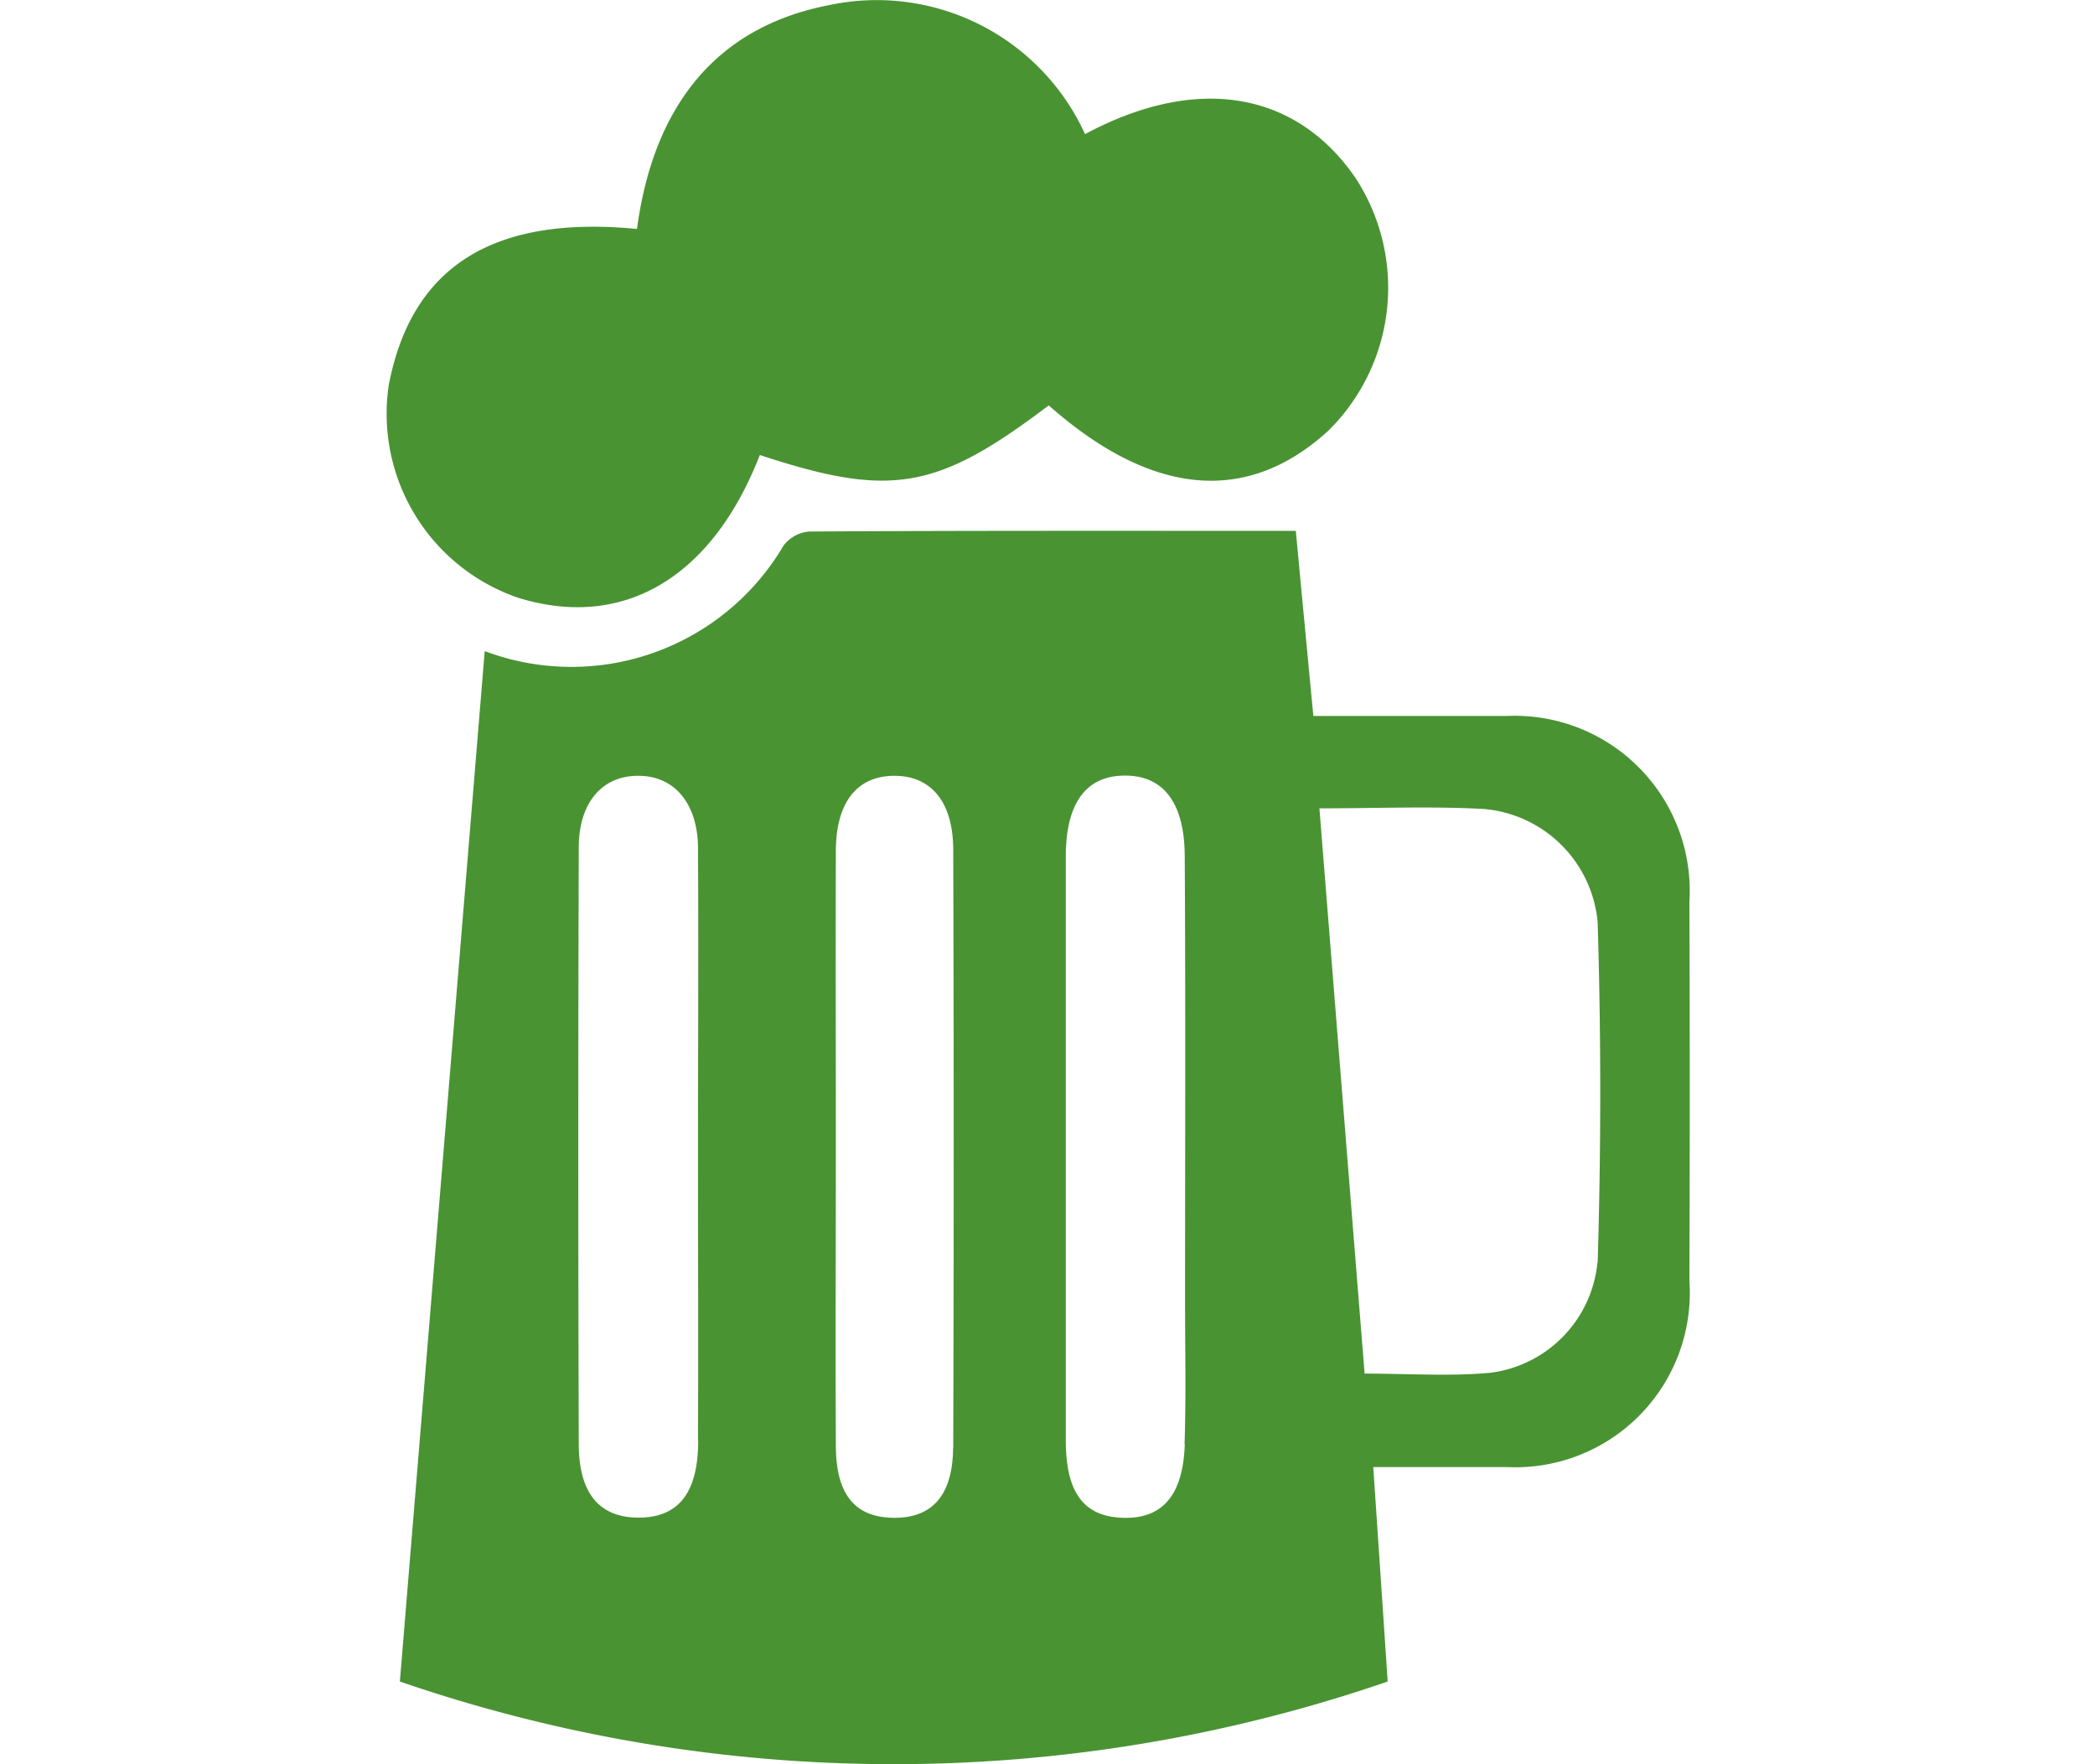 <svg xmlns="http://www.w3.org/2000/svg" xmlns:xlink="http://www.w3.org/1999/xlink" width="38" height="32" viewBox="0 0 38 32"><defs><clipPath id="a"><rect width="38" height="32" transform="translate(20823 -2088)" fill="#fff"/></clipPath></defs><g transform="translate(-20823 2088)" clip-path="url(#a)"><path d="M20.322,12.987h-3.5c-.111-1.165-.213-2.24-.318-3.358-2.992,0-5.91-.006-8.828.012a.651.651,0,0,0-.463.254A4.464,4.464,0,0,1,1.792,11.81Q1.021,21.175.253,30.5a27.517,27.517,0,0,0,17.917,0c-.088-1.335-.173-2.57-.261-3.89.854,0,1.638,0,2.424,0a3.164,3.164,0,0,0,3.31-3.379q.013-3.434,0-6.874a3.175,3.175,0,0,0-3.321-3.37M5.664,26.127c0,.955-.358,1.4-1.082,1.4-.7,0-1.082-.429-1.084-1.332q-.017-5.41,0-10.822c0-.847.457-1.329,1.13-1.3.624.023,1.03.52,1.033,1.314.009,1.831,0,3.659,0,5.49,0,1.752.006,3.5,0,5.256m4.627.123c-.006.891-.4,1.3-1.127,1.273-.67-.026-1-.441-1-1.314-.009-1.831,0-3.665,0-5.5,0-1.758-.006-3.513,0-5.271,0-.882.375-1.361,1.042-1.372s1.084.453,1.087,1.335q.017,5.423,0,10.848m4.2-.058c-.031.946-.423,1.37-1.158,1.332-.684-.035-1-.47-1-1.4q0-2.668,0-5.335,0-2.628,0-5.259c0-.943.349-1.443,1.022-1.466.721-.026,1.13.458,1.135,1.454.017,2.692.006,5.388.006,8.08,0,.861.02,1.729-.009,2.59M21.975,22.9a2.233,2.233,0,0,1-1.944,2c-.73.067-1.473.015-2.279.015-.273-3.4-.542-6.778-.82-10.253,1.07,0,2.032-.041,2.989.012a2.266,2.266,0,0,1,2.058,2.056q.094,3.084,0,6.17M2.391,10.84c1.9.593,3.52-.347,4.391-2.587,2.373.783,3.213.637,5.24-.9,1.871,1.653,3.6,1.808,5.073.458a3.642,3.642,0,0,0,.491-4.585C16.5,1.648,14.7,1.35,12.681,2.433A4.151,4.151,0,0,0,8.048.091C5.916.5,4.841,2.01,4.554,4.153,1.945,3.9.466,4.834.052,6.98a3.529,3.529,0,0,0,2.339,3.86" transform="translate(20830 -2088)" fill="#499333"/></g></svg>